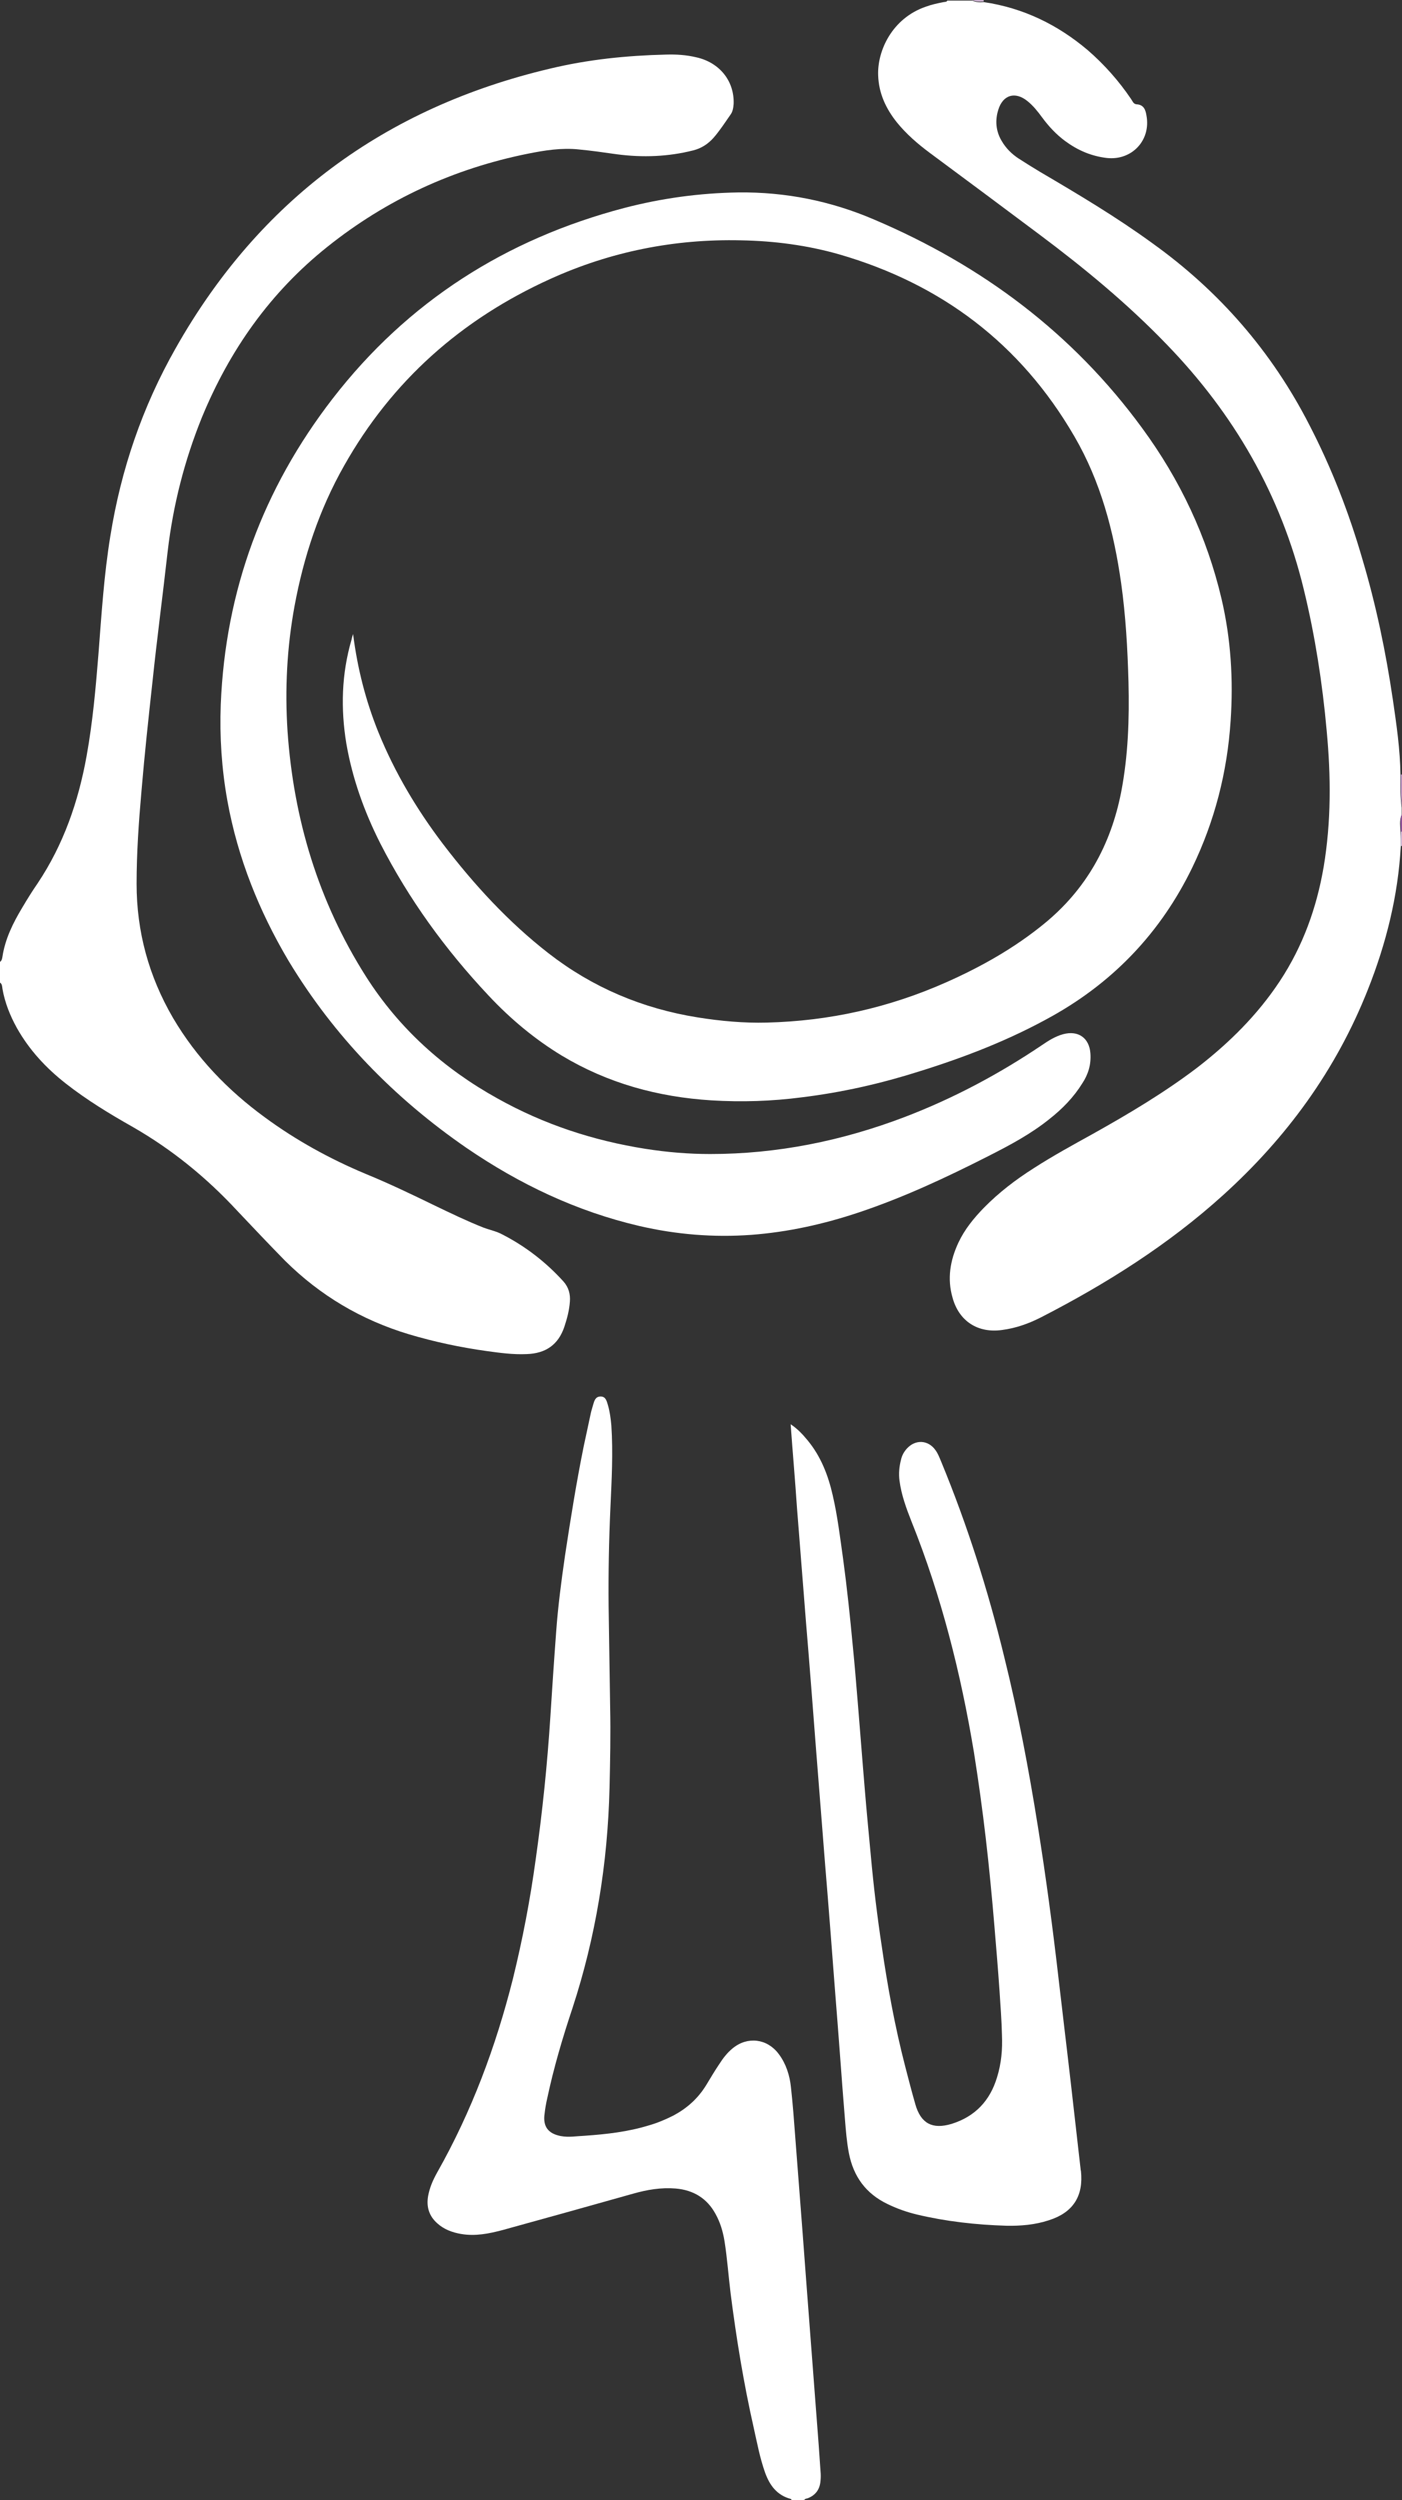 <?xml version="1.0" encoding="UTF-8"?>
<svg xmlns="http://www.w3.org/2000/svg" xmlns:xlink="http://www.w3.org/1999/xlink" version="1.1" id="Laag_1" x="0px" y="0px" viewBox="0 0 459.8 819.8" style="enable-background:new 0 0 459.8 819.8;" xml:space="preserve">
<rect x="0" y="0" width="459.8" height="819.8" fill="#333333" stroke="none"/>
<style type="text/css">
	.st0{fill:#FFFFFF;}
	.st1{fill:#B892BF;}
	.st2{fill:#8E529A;}
	.st3{fill:#D0B7D4;}
	.st4{fill:#CDB2D2;}
</style>
<g>
	<g>
		<path class="st0" d="M0,315.4c0.6-0.4,0.7-1.1,0.8-1.7c0.9-5.9,3.5-11.1,6.5-16.1c1.6-2.7,3.2-5.3,5-7.9    c8.5-12.7,13.4-26.8,16.1-41.8c2-11.1,3-22.3,3.9-33.6c1-12.9,1.8-25.8,3.9-38.6c3.5-21.8,10.5-42.3,21.4-61.5    C85,65.7,126.2,35.3,180.4,22.5c12.5-3,25.2-4.3,38-4.6c3.4-0.1,6.7,0.1,10,0.9c7.6,1.7,12.5,7.8,12.2,15.3    c-0.1,1.3-0.3,2.6-1.1,3.6c-1.8,2.6-3.5,5.2-5.5,7.5c-1.8,2-3.9,3.4-6.6,4.1c-8.3,2.1-16.6,2.4-25,1.3c-4.2-0.6-8.4-1.2-12.6-1.6    c-5.6-0.6-11.2,0.3-16.7,1.4c-24.3,4.9-46.3,15-65.7,30.5c-18.8,15-32.1,33.9-41.2,56c-5.7,14.1-9.4,28.6-11.2,43.8    c-1.6,14.3-3.5,28.6-5,42.9c-1.3,11.9-2.6,23.8-3.6,35.8c-0.9,10.1-1.6,20.3-1.6,30.4c0,15.7,4,30.3,11.9,43.9    c7.7,13.1,18,23.8,30.2,32.7c10.2,7.5,21.3,13.6,33,18.5c7.8,3.2,15.3,6.8,22.9,10.5c5.2,2.5,10.4,5,15.7,7.1    c2.1,0.8,4.3,1.2,6.3,2.3c7.6,3.9,14.3,9.1,20,15.4c1.7,1.9,2.3,4.2,2.1,6.6c-0.2,2.8-0.9,5.5-1.8,8.2c-2,6-6.2,8.8-12.4,9    c-4.4,0.2-8.8-0.4-13.1-1c-8.6-1.2-17.1-3-25.5-5.5c-15.6-4.7-29.1-12.7-40.6-24.1C88.2,408,83,402.5,77.8,397    c-10.1-10.9-21.4-20.1-34.3-27.5c-7.6-4.3-15-8.8-21.9-14.2c-6.5-5.1-12-11-16.1-18.3c-2.2-4-3.9-8.2-4.7-12.8    c-0.1-0.8-0.1-1.6-0.9-2.1C0,319.8,0,317.6,0,315.4z"></path>
		<path class="st0" d="M459.4,277.5c-0.9,16.3-4.8,31.9-10.8,47c-10.4,26.3-26.6,48.5-47.5,67.4c-17.9,16.2-38.2,29-59.6,40    c-4.1,2.1-8.3,3.6-12.9,4.2c-7.9,1.1-14.1-2.9-16.2-10.6c-1.8-6.2-0.8-12.2,1.9-18c2-4.3,5-8,8.3-11.4c5-5.1,10.5-9.3,16.5-13.1    c6.2-4,12.8-7.6,19.3-11.2c11.8-6.6,23.4-13.5,34.2-21.7c10.5-8.1,19.9-17.4,27.2-28.5c7.5-11.4,12-23.9,14.3-37.3    c2.5-14.9,2.4-29.8,1-44.7c-1.4-15.6-3.8-31.1-7.5-46.3c-7.5-31-22.9-57.6-45-80.4c-12.8-13.3-27-25-41.7-36    c-12-9-24-17.9-36-26.8c-3.9-2.9-7.6-6.1-10.7-9.9c-3.6-4.5-6-9.5-6.2-15.5c-0.3-8.1,4.6-18.7,15.6-22.5c1.9-0.7,3.8-1.1,5.8-1.5    c0.5-0.1,1,0,1.3-0.5c2.7,0,5.4,0,8.2,0c1.2,0.6,2.5,0.6,3.8,0.5c12.9,1.9,24.2,7.4,34.1,15.8c5.4,4.7,10.1,10,14.1,15.9    c0.5,0.7,0.8,1.7,1.8,1.8c2.4,0.1,3,1.8,3.3,3.7c1.5,8.1-4.8,14.8-13,13.9c-5.1-0.6-9.5-2.5-13.6-5.5c-3-2.2-5.5-4.9-7.7-7.9    c-1.4-1.9-2.9-3.8-4.8-5.3c-4-3.2-8-2-9.5,2.9c-1.1,3.5-0.8,7,1.1,10.2c1.4,2.4,3.3,4.3,5.6,5.8c2.3,1.5,4.6,2.9,6.9,4.3    c12.6,7.4,25.2,14.9,37,23.5c21.9,15.7,39.1,35.5,51.4,59.5c7.3,14.1,13,28.8,17.4,44c4.5,15.1,7.7,30.5,10,46.1    c1.2,8.2,2.4,16.4,2.5,24.8c-0.1,3.5-0.1,7.1,0.4,10.6c0,0.8,0,1.6,0,2.4c-0.9,1.9-0.4,3.9-0.4,5.8    C459.4,274.3,459.4,275.9,459.4,277.5z"></path>
		<path class="st0" d="M259.7,819.8c-0.1-0.1-0.2-0.3-0.3-0.4c-4.6-1.2-7-4.5-8.5-8.7c-1.7-4.8-2.6-9.7-3.7-14.6    c-3.3-14.6-5.7-29.3-7.6-44.2c-0.7-5.7-1.1-11.5-2-17.1c-0.5-3.1-1.4-6.1-2.9-8.8c-2.8-5.2-7.3-7.9-13.1-8.4    c-4.8-0.4-9.4,0.4-14,1.7c-14.2,4-28.5,8-42.7,11.9c-4.5,1.2-9,2.1-13.7,1.3c-2.9-0.5-5.6-1.5-7.8-3.5c-2.7-2.4-3.6-5.4-3-8.9    c0.5-2.8,1.6-5.3,3-7.8c11.3-20,19.2-41.2,24.8-63.4c3.2-13,5.7-26.1,7.5-39.3c2.2-15.5,3.8-31.1,4.8-46.7    c0.6-9.3,1.2-18.5,1.9-27.8c0.6-8.4,1.7-16.7,2.9-25c1.8-11.9,3.7-23.8,6.1-35.7c0.8-3.8,1.6-7.5,2.4-11.2    c0.2-0.9,0.5-1.7,0.7-2.5c0.4-1.3,0.7-2.8,2.5-2.8c1.7,0,2,1.6,2.4,2.9c0.6,2.1,0.9,4.4,1.1,6.6c0.6,9,0.1,17.9-0.3,26.8    c-0.5,10.8-0.7,21.6-0.6,32.4c0.2,11,0.3,22.1,0.5,33.1c0.2,8.9,0,17.8-0.2,26.6c-0.6,24.7-4.5,48.8-12.2,72.3    c-3.2,9.6-6.1,19.4-8.2,29.3c-0.4,1.7-0.7,3.4-0.9,5.2c-0.6,4.2,1.2,6.5,5.3,7.3c2.7,0.5,5.3,0,7.9-0.1c7.1-0.5,14.2-1.3,21-3.4    c2.8-0.8,5.4-1.9,8-3.2c4.5-2.4,8.1-5.6,10.8-10c1.4-2.3,2.8-4.7,4.3-6.9c1.2-1.9,2.6-3.7,4.3-5.1c4.9-4.1,11.4-3.3,15.2,1.8    c2.4,3.2,3.6,7,4,10.9c0.6,5.4,1,10.8,1.4,16.2c0.8,10,1.5,19.9,2.3,29.9c0.5,7.1,1.1,14.2,1.6,21.3c0.7,9.6,1.5,19.3,2.2,28.9    c0.5,7,1.1,14,1.6,21c0.2,2.9,0.4,5.7,0.6,8.6c0.1,1,0.1,2.1,0,3.1c-0.2,2.8-1.6,4.8-4.3,5.8c-0.4,0.1-0.8,0.1-1,0.5    C262.6,819.8,261.1,819.8,259.7,819.8z"></path>
		<path class="st1" d="M459.4,253.9c0.1,0.1,0.3,0.1,0.4,0c0,3.5,0,7,0,10.6C459.3,261,459.3,257.4,459.4,253.9z"></path>
		<path class="st2" d="M459.4,272.7c0.1-2-0.5-3.9,0.4-5.8c0,1.9,0,3.8,0,5.8C459.7,272.7,459.6,272.7,459.4,272.7z"></path>
		<path class="st3" d="M459.4,272.7c0.1,0,0.3,0,0.4-0.1c0,1.6,0,3.2,0,4.8c-0.1,0-0.3,0-0.4,0C459.4,275.9,459.4,274.3,459.4,272.7    z"></path>
		<path class="st4" d="M322.6,0c0,0.2,0,0.3,0,0.5c-1.3,0.1-2.6,0.1-3.8-0.5C320,0,321.3,0,322.6,0z"></path>
		<path class="st0" d="M115.8,207.9c1.4,11.1,4.1,21.8,8.3,32.2c5.4,13.3,12.7,25.5,21.3,36.8c10.1,13.2,21.3,25.4,34.4,35.6    c14.5,11.3,30.9,18.2,49,21.1c7.5,1.2,15.1,1.9,22.7,1.7c20.5-0.5,40.1-4.9,58.8-13.2c11.5-5.1,22.3-11.2,32-19.1    c13.9-11.3,22-25.9,25.4-43.3c2.3-11.9,2.7-24,2.4-36.1c-0.3-10.8-0.9-21.6-2.4-32.3c-2.4-17-6.7-33.4-15.4-48.3    c-17.6-30.3-43.6-49.9-77.1-59.6c-10.5-3-21.3-4.4-32.2-4.6c-21.8-0.5-42.8,3.7-62.6,12.7c-29.1,13.2-51.9,33.4-67.6,61.3    c-8.1,14.3-13.2,29.7-16.2,45.9c-2.5,13.6-3.2,27.3-2.3,41.1c2,28.8,10.1,55.7,25.6,80.2c10.9,17.2,25.6,30.4,43.3,40.2    c15.2,8.5,31.4,13.8,48.5,16.5c7,1.1,14.1,1.7,21.2,1.7c22,0,43.2-4.3,63.7-12.1c16-6.1,31-14.1,45.1-23.6c2.2-1.5,4.4-2.9,7-3.6    c4.9-1.3,8.5,1.2,8.9,6.2c0.3,3.7-0.7,7-2.7,10c-2.8,4.5-6.5,8.3-10.7,11.6c-6.2,5-13.2,8.7-20.3,12.3    c-13.8,7-27.7,13.5-42.4,18.4c-11.4,3.8-23.1,6.4-35.1,7.3c-12.4,0.9-24.6-0.1-36.7-2.9c-20.6-4.8-39.3-13.7-56.7-25.6    c-23.8-16.4-43.5-36.7-58.4-61.4C85,298.8,78,281.4,74.6,262.7c-1.9-10.5-2.6-21.1-2.2-31.7c1.5-37.4,13.9-70.8,36.7-100.3    c24.6-31.8,56.8-52.3,95.6-62.5c12.3-3.2,24.7-4.9,37.4-5.1c15.5-0.2,30.4,2.8,44.6,8.9c35.3,15,65.1,37.2,87.9,68.4    c12.4,16.9,21.2,35.5,26,55.9c3.1,13.2,3.9,26.6,3,40c-1.1,16.8-5.2,32.9-12.6,48.2c-10.2,21-25.5,37.2-45.8,48.6    c-13.9,7.8-28.6,13.5-43.7,18.2c-12.6,4-25.4,6.9-38.5,8.5c-9.9,1.3-19.8,1.6-29.7,1c-17.5-1.1-34-5.6-49.1-14.7    c-8.9-5.4-16.9-12.1-24-19.7c-14.1-15-26.1-31.5-35.5-49.9c-5.2-10.3-9.1-21.1-11.1-32.6c-1.9-11.5-1.6-22.9,1.7-34.2    C115.4,209.1,115.6,208.5,115.8,207.9z"></path>
		<path class="st0" d="M259.3,467c2.4,1.6,4,3.4,5.5,5.2c4.4,5.3,6.8,11.5,8.3,18.1c1.6,6.9,2.4,13.8,3.4,20.8    c1.3,9.6,2.3,19.2,3.2,28.8c0.6,6,1.1,12.1,1.6,18.2c0.8,9.5,1.5,19,2.3,28.4c0.6,7.3,1.3,14.6,2,22c0.9,10,2.1,19.9,3.6,29.8    c1.9,13.1,4.3,26.2,7.6,39c1.1,4.3,2.2,8.5,3.4,12.7c1.8,6.3,5.6,8.3,11.9,6.4c7.7-2.4,12.6-7.6,14.9-15.3    c1.4-4.5,1.8-9.1,1.6-13.8c-0.1-4.9-0.5-9.7-0.8-14.6c-0.5-7.2-1.1-14.3-1.7-21.5c-0.8-9.5-1.7-18.9-2.8-28.4    c-1.1-9.4-2.4-18.9-3.9-28.3c-4.3-25.9-10.7-51.3-20.5-75.7c-1.7-4.3-3.3-8.7-3.9-13.3c-0.3-2.3-0.1-4.6,0.5-6.9    c0.3-1.3,0.9-2.5,1.9-3.6c2.8-3.1,7-2.9,9.4,0.5c0.8,1.1,1.3,2.4,1.8,3.6c8.6,20.8,15.4,42.2,20.7,64c4.6,18.5,8.1,37.1,11.1,55.9    c2.6,16.3,4.8,32.7,6.7,49.2c1.4,12.2,2.9,24.4,4.3,36.7c1,8.8,2,17.6,3,26.4c0,0.2,0,0.3,0.1,0.5c0.9,8.3-2.6,13.7-10.5,16.2    c-4.5,1.5-9.3,1.9-14,1.8c-9.9-0.3-19.8-1.4-29.4-3.7c-3.3-0.8-6.4-1.9-9.5-3.4c-7.1-3.4-11.2-9-12.7-16.7    c-0.7-3.7-1-7.4-1.3-11.2c-1.1-13.4-2-26.8-3.1-40.2c-1.1-14.4-2.2-28.9-3.4-43.3c-1-12.3-1.9-24.5-2.9-36.8    c-1.1-14.3-2.2-28.7-3.4-43c-1-12.3-1.9-24.5-2.9-36.8C260.8,485.8,260,476.6,259.3,467z"></path>
	</g>
</g>
</svg>
